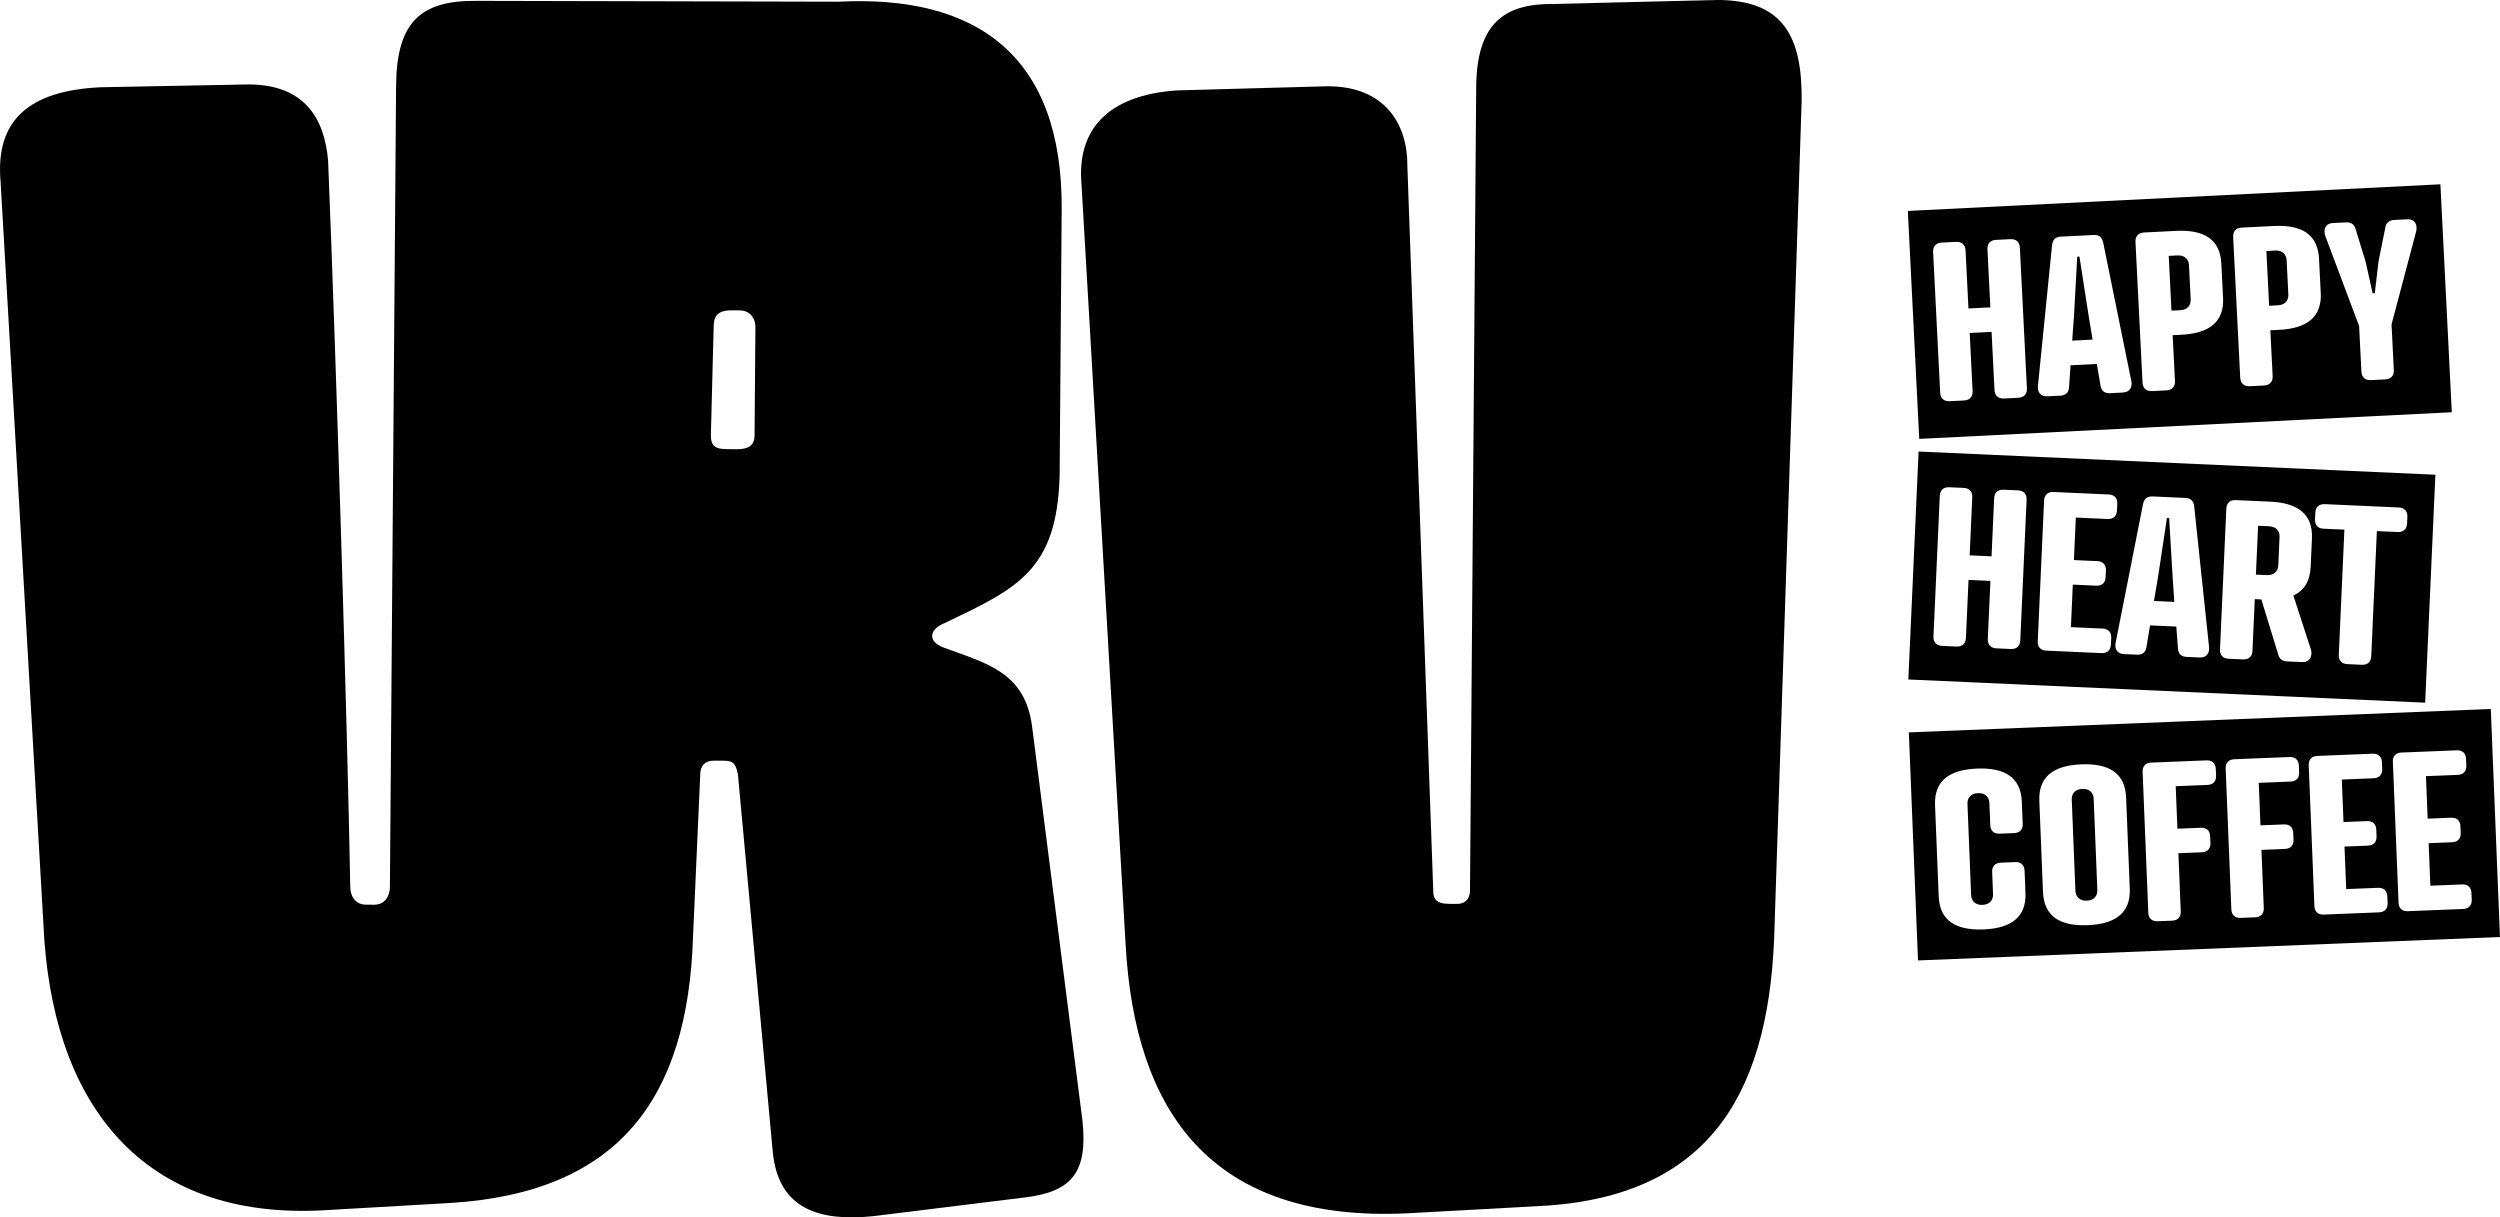 <svg xmlns="http://www.w3.org/2000/svg" id="Layer_2" viewBox="0 0 730.89 355.9"><defs><style>.cls-1{fill:#010101;}</style></defs><g id="Layer_1-2"><path class="cls-1" d="M610.57,92.03l-2.64-17.01-.64.03-.94,17.19-.53,7.35,5.96-.3-1.2-7.26ZM636.61,74.68l-2.57.13.8,16.01,2.57-.13c2.11-.11,3.13-1.44,3.05-3.17l-.5-10c-.09-1.73-1.24-2.95-3.35-2.85ZM636.61,74.68l-2.57.13.8,16.01,2.57-.13c2.11-.11,3.13-1.44,3.05-3.17l-.5-10c-.09-1.73-1.24-2.95-3.35-2.85ZM610.57,92.03l-2.64-17.01-.64.03-.94,17.19-.53,7.35,5.96-.3-1.2-7.26ZM610.57,92.03l-2.64-17.01-.64.03-.94,17.19-.53,7.35,5.96-.3-1.2-7.26ZM636.61,74.68l-2.57.13.8,16.01,2.57-.13c2.11-.11,3.13-1.44,3.05-3.17l-.5-10c-.09-1.73-1.24-2.95-3.35-2.85ZM665.16,73.25l-2.57.13.8,16.01,2.57-.13c2.11-.11,3.13-1.44,3.05-3.17l-.5-10c-.09-1.73-1.24-2.95-3.35-2.85ZM665.16,73.25l-2.57.13.8,16.01,2.57-.13c2.11-.11,3.13-1.44,3.05-3.17l-.5-10c-.09-1.73-1.24-2.95-3.35-2.85ZM636.61,74.68l-2.57.13.8,16.01,2.57-.13c2.11-.11,3.13-1.44,3.05-3.17l-.5-10c-.09-1.73-1.24-2.95-3.35-2.85ZM610.57,92.03l-2.64-17.01-.64.03-.94,17.19-.53,7.35,5.96-.3-1.2-7.26ZM610.57,92.03l-2.64-17.01-.64.03-.94,17.19-.53,7.35,5.96-.3-1.2-7.26ZM636.61,74.68l-2.57.13.8,16.01,2.57-.13c2.11-.11,3.13-1.44,3.05-3.17l-.5-10c-.09-1.73-1.24-2.95-3.35-2.85ZM665.16,73.25l-2.57.13.8,16.01,2.57-.13c2.11-.11,3.13-1.44,3.05-3.17l-.5-10c-.09-1.73-1.24-2.95-3.35-2.85ZM665.16,73.25l-2.57.13.8,16.01,2.57-.13c2.11-.11,3.13-1.44,3.05-3.17l-.5-10c-.09-1.73-1.24-2.95-3.35-2.85ZM636.61,74.68l-2.57.13.8,16.01,2.57-.13c2.11-.11,3.13-1.44,3.05-3.17l-.5-10c-.09-1.73-1.24-2.95-3.35-2.85ZM610.57,92.03l-2.64-17.01-.64.03-.94,17.19-.53,7.35,5.96-.3-1.2-7.26ZM610.57,92.03l-2.64-17.01-.64.03-.94,17.19-.53,7.35,5.96-.3-1.2-7.26ZM636.61,74.68l-2.57.13.8,16.01,2.57-.13c2.11-.11,3.13-1.44,3.05-3.17l-.5-10c-.09-1.73-1.24-2.95-3.35-2.85ZM665.16,73.25l-2.57.13.8,16.01,2.57-.13c2.11-.11,3.13-1.44,3.05-3.17l-.5-10c-.09-1.73-1.24-2.95-3.35-2.85ZM665.16,73.25l-2.57.13.8,16.01,2.57-.13c2.11-.11,3.13-1.44,3.05-3.17l-.5-10c-.09-1.73-1.24-2.95-3.35-2.85ZM636.61,74.68l-2.57.13.8,16.01,2.57-.13c2.11-.11,3.13-1.44,3.05-3.17l-.5-10c-.09-1.73-1.24-2.95-3.35-2.85ZM610.57,92.03l-2.64-17.01-.64.03-.94,17.19-.53,7.35,5.96-.3-1.2-7.26ZM610.57,92.03l-2.64-17.01-.64.03-.94,17.19-.53,7.35,5.96-.3-1.2-7.26ZM636.61,74.68l-2.57.13.8,16.01,2.57-.13c2.11-.11,3.13-1.44,3.05-3.17l-.5-10c-.09-1.73-1.24-2.95-3.35-2.85ZM665.16,73.25l-2.57.13.8,16.01,2.57-.13c2.11-.11,3.13-1.44,3.05-3.17l-.5-10c-.09-1.73-1.24-2.95-3.35-2.85ZM665.16,73.25l-2.57.13.8,16.01,2.57-.13c2.11-.11,3.13-1.44,3.05-3.17l-.5-10c-.09-1.73-1.24-2.95-3.35-2.85ZM636.61,74.68l-2.57.13.8,16.01,2.57-.13c2.11-.11,3.13-1.44,3.05-3.17l-.5-10c-.09-1.73-1.24-2.95-3.35-2.85ZM610.57,92.03l-2.64-17.01-.64.03-.94,17.19-.53,7.35,5.96-.3-1.2-7.26ZM610.57,92.03l-2.64-17.01-.64.03-.94,17.19-.53,7.35,5.96-.3-1.2-7.26ZM636.61,74.68l-2.57.13.8,16.01,2.57-.13c2.11-.11,3.13-1.44,3.05-3.17l-.5-10c-.09-1.73-1.24-2.95-3.35-2.85ZM665.16,73.25l-2.57.13.8,16.01,2.57-.13c2.11-.11,3.13-1.44,3.05-3.17l-.5-10c-.09-1.73-1.24-2.95-3.35-2.85ZM665.16,73.25l-2.57.13.8,16.01,2.57-.13c2.11-.11,3.13-1.44,3.05-3.17l-.5-10c-.09-1.73-1.24-2.95-3.35-2.85ZM636.61,74.68l-2.57.13.8,16.01,2.57-.13c2.11-.11,3.13-1.44,3.05-3.17l-.5-10c-.09-1.73-1.24-2.95-3.35-2.85ZM610.57,92.03l-2.64-17.01-.64.03-.94,17.19-.53,7.35,5.96-.3-1.2-7.26ZM610.57,92.03l-2.64-17.01-.64.03-.94,17.19-.53,7.35,5.96-.3-1.2-7.26ZM636.61,74.68l-2.57.13.8,16.01,2.57-.13c2.11-.11,3.13-1.44,3.05-3.17l-.5-10c-.09-1.73-1.24-2.95-3.35-2.85ZM665.16,73.25l-2.57.13.8,16.01,2.57-.13c2.11-.11,3.13-1.44,3.05-3.17l-.5-10c-.09-1.73-1.24-2.95-3.35-2.85ZM665.16,73.25l-2.57.13.8,16.01,2.57-.13c2.11-.11,3.13-1.44,3.05-3.17l-.5-10c-.09-1.73-1.24-2.95-3.35-2.85ZM636.61,74.68l-2.57.13.8,16.01,2.57-.13c2.11-.11,3.13-1.44,3.05-3.17l-.5-10c-.09-1.73-1.24-2.95-3.35-2.85ZM610.57,92.03l-2.64-17.01-.64.03-.94,17.19-.53,7.35,5.96-.3-1.2-7.26ZM557.77,61.67l3.33,66.64,155.7-7.79-3.33-66.64-155.7,7.79ZM592.58,113.53c.08,1.67-.83,2.67-2.5,2.76l-4.22.21c-1.66.08-2.67-.83-2.76-2.5l-.85-16.97-6.4.32.85,16.97c.08,1.67-.83,2.67-2.5,2.76l-4.22.21c-1.66.08-2.67-.83-2.76-2.5l-2.06-41.11c-.08-1.67.84-2.68,2.5-2.76l4.22-.21c1.67-.08,2.67.83,2.76,2.5l.85,16.97,6.4-.32-.85-16.97c-.08-1.67.84-2.68,2.5-2.76l4.22-.21c1.67-.08,2.67.83,2.76,2.5l2.06,41.11ZM620.7,114.76l-3.85.19c-1.22.06-2.45-.39-2.74-2.18l-1.09-6.36-7.68.38-.45,6.44c-.1,1.81-1.29,2.38-2.51,2.44l-3.84.19c-1.93.1-2.95-1.2-2.73-3.14l4.11-40.91c.17-1.87,1.09-2.56,2.57-2.63l9.61-.48c1.47-.07,2.46.52,2.81,2.36l8.18,40.29c.42,1.9-.49,3.3-2.4,3.39ZM649.93,87.05c.35,6.98-3.91,10.4-12.17,10.81l-2.57.13.67,13.38c.08,1.67-.83,2.67-2.5,2.76l-4.22.21c-1.67.08-2.67-.83-2.76-2.5l-2.06-41.11c-.08-1.67.83-2.67,2.5-2.76l9.42-.47c8.26-.41,12.83,2.57,13.18,9.54l.5,10ZM678.49,85.62c.35,6.98-3.91,10.4-12.17,10.81l-2.57.13.67,13.38c.08,1.67-.83,2.67-2.49,2.76l-4.23.21c-1.66.08-2.67-.83-2.76-2.5l-2.06-41.11c-.08-1.67.84-2.68,2.5-2.76l9.42-.47c8.26-.41,12.83,2.57,13.18,9.54l.5,10ZM706.36,67.72l-7.18,27.13.67,13.31c.08,1.67-.83,2.67-2.5,2.76l-4.22.21c-1.67.08-2.67-.83-2.76-2.5l-.67-13.31-9.86-26.28c-.67-1.77-.13-3.72,2.25-3.84l3.84-.19c1.03-.05,2.21.34,2.66,1.66l3.06,10,2,9.07.64-.03,1.08-9.23,2.06-10.26c.31-1.36,1.45-1.86,2.47-1.92l3.85-.19c2.37-.12,3.1,1.77,2.62,3.59ZM665.16,73.25l-2.57.13.8,16.01,2.57-.13c2.11-.11,3.13-1.44,3.05-3.17l-.5-10c-.09-1.73-1.24-2.95-3.35-2.85ZM636.61,74.68l-2.57.13.8,16.01,2.57-.13c2.11-.11,3.13-1.44,3.05-3.17l-.5-10c-.09-1.73-1.24-2.95-3.35-2.85ZM607.93,75.02l-.64.03-.94,17.19-.53,7.35,5.96-.3-1.2-7.26-2.64-17.01ZM610.57,92.03l-2.64-17.01-.64.03-.94,17.19-.53,7.35,5.96-.3-1.2-7.26ZM636.61,74.68l-2.57.13.8,16.01,2.57-.13c2.11-.11,3.13-1.44,3.05-3.17l-.5-10c-.09-1.73-1.24-2.95-3.35-2.85ZM665.16,73.25l-2.57.13.8,16.01,2.57-.13c2.11-.11,3.13-1.44,3.05-3.17l-.5-10c-.09-1.73-1.24-2.95-3.35-2.85ZM665.16,73.25l-2.57.13.8,16.01,2.57-.13c2.11-.11,3.13-1.44,3.05-3.17l-.5-10c-.09-1.73-1.24-2.95-3.35-2.85ZM636.61,74.68l-2.57.13.8,16.01,2.57-.13c2.11-.11,3.13-1.44,3.05-3.17l-.5-10c-.09-1.73-1.24-2.95-3.35-2.85ZM610.57,92.03l-2.64-17.01-.64.03-.94,17.19-.53,7.35,5.96-.3-1.2-7.26ZM610.57,92.03l-2.64-17.01-.64.03-.94,17.19-.53,7.35,5.96-.3-1.2-7.26ZM636.61,74.68l-2.57.13.8,16.01,2.57-.13c2.11-.11,3.13-1.44,3.05-3.17l-.5-10c-.09-1.73-1.24-2.95-3.35-2.85ZM665.16,73.25l-2.57.13.8,16.01,2.57-.13c2.11-.11,3.13-1.44,3.05-3.17l-.5-10c-.09-1.73-1.24-2.95-3.35-2.85ZM665.16,73.25l-2.57.13.8,16.01,2.57-.13c2.11-.11,3.13-1.44,3.05-3.17l-.5-10c-.09-1.73-1.24-2.95-3.35-2.85ZM636.61,74.68l-2.57.13.8,16.01,2.57-.13c2.11-.11,3.13-1.44,3.05-3.17l-.5-10c-.09-1.73-1.24-2.95-3.35-2.85ZM610.57,92.03l-2.64-17.01-.64.03-.94,17.19-.53,7.35,5.96-.3-1.2-7.26ZM610.57,92.03l-2.64-17.01-.64.03-.94,17.19-.53,7.35,5.96-.3-1.2-7.26ZM636.61,74.68l-2.57.13.8,16.01,2.57-.13c2.11-.11,3.13-1.44,3.05-3.17l-.5-10c-.09-1.73-1.24-2.95-3.35-2.85ZM665.16,73.25l-2.57.13.8,16.01,2.57-.13c2.11-.11,3.13-1.44,3.05-3.17l-.5-10c-.09-1.73-1.24-2.95-3.35-2.85ZM665.16,73.25l-2.57.13.8,16.01,2.57-.13c2.11-.11,3.13-1.44,3.05-3.17l-.5-10c-.09-1.73-1.24-2.95-3.35-2.85ZM636.61,74.68l-2.57.13.8,16.01,2.57-.13c2.11-.11,3.13-1.44,3.05-3.17l-.5-10c-.09-1.73-1.24-2.95-3.35-2.85ZM610.57,92.03l-2.64-17.01-.64.03-.94,17.19-.53,7.35,5.96-.3-1.2-7.26ZM610.57,92.03l-2.64-17.01-.64.03-.94,17.19-.53,7.35,5.96-.3-1.2-7.26ZM636.61,74.68l-2.57.13.8,16.01,2.57-.13c2.11-.11,3.13-1.44,3.05-3.17l-.5-10c-.09-1.73-1.24-2.95-3.35-2.85ZM665.16,73.25l-2.57.13.8,16.01,2.57-.13c2.11-.11,3.13-1.44,3.05-3.17l-.5-10c-.09-1.73-1.24-2.95-3.35-2.85ZM665.16,73.25l-2.57.13.8,16.01,2.57-.13c2.11-.11,3.13-1.44,3.05-3.17l-.5-10c-.09-1.73-1.24-2.95-3.35-2.85ZM636.61,74.68l-2.57.13.8,16.01,2.57-.13c2.11-.11,3.13-1.44,3.05-3.17l-.5-10c-.09-1.73-1.24-2.95-3.35-2.85ZM610.57,92.03l-2.64-17.01-.64.03-.94,17.19-.53,7.35,5.96-.3-1.2-7.26ZM610.57,92.03l-2.64-17.01-.64.03-.94,17.19-.53,7.35,5.96-.3-1.2-7.26ZM636.61,74.68l-2.57.13.8,16.01,2.57-.13c2.11-.11,3.13-1.44,3.05-3.17l-.5-10c-.09-1.73-1.24-2.95-3.35-2.85ZM665.16,73.25l-2.57.13.8,16.01,2.57-.13c2.11-.11,3.13-1.44,3.05-3.17l-.5-10c-.09-1.73-1.24-2.95-3.35-2.85ZM665.16,73.25l-2.57.13.8,16.01,2.57-.13c2.11-.11,3.13-1.44,3.05-3.17l-.5-10c-.09-1.73-1.24-2.95-3.35-2.85ZM636.61,74.68l-2.57.13.8,16.01,2.57-.13c2.11-.11,3.13-1.44,3.05-3.17l-.5-10c-.09-1.73-1.24-2.95-3.35-2.85ZM610.57,92.03l-2.64-17.01-.64.03-.94,17.19-.53,7.35,5.96-.3-1.2-7.26ZM610.57,92.03l-2.64-17.01-.64.03-.94,17.19-.53,7.35,5.96-.3-1.2-7.26ZM636.61,74.68l-2.57.13.8,16.01,2.57-.13c2.11-.11,3.13-1.44,3.05-3.17l-.5-10c-.09-1.73-1.24-2.95-3.35-2.85ZM665.16,73.25l-2.57.13.8,16.01,2.57-.13c2.11-.11,3.13-1.44,3.05-3.17l-.5-10c-.09-1.73-1.24-2.95-3.35-2.85ZM665.16,73.25l-2.57.13.8,16.01,2.57-.13c2.11-.11,3.13-1.44,3.05-3.17l-.5-10c-.09-1.73-1.24-2.95-3.35-2.85ZM636.61,74.68l-2.57.13.8,16.01,2.57-.13c2.11-.11,3.13-1.44,3.05-3.17l-.5-10c-.09-1.73-1.24-2.95-3.35-2.85ZM610.57,92.03l-2.64-17.01-.64.03-.94,17.19-.53,7.35,5.96-.3-1.2-7.26ZM610.57,92.03l-2.64-17.01-.64.03-.94,17.19-.53,7.35,5.96-.3-1.2-7.26ZM610.57,92.03l-2.64-17.01-.64.03-.94,17.19-.53,7.35,5.96-.3-1.2-7.26Z"></path><path class="cls-1" d="M663.38,153.85l-3.21-.14-.64,14.29,3.21.14c2.11.09,3.25-1.14,3.33-2.86l.37-8.26c.08-1.73-.95-3.07-3.06-3.16ZM663.38,153.85l-3.21-.14-.64,14.29,3.21.14c2.11.09,3.25-1.14,3.33-2.86l.37-8.26c.08-1.73-.95-3.07-3.06-3.16ZM635.18,168.63l-1.02-17.18-.64-.03-2.57,17.02-1.23,7.26,5.96.27-.51-7.34ZM663.38,153.85l-3.21-.14-.64,14.29,3.21.14c2.11.09,3.25-1.14,3.33-2.86l.37-8.26c.08-1.73-.95-3.07-3.06-3.16ZM663.38,153.85l-3.21-.14-.64,14.29,3.21.14c2.11.09,3.25-1.14,3.33-2.86l.37-8.26c.08-1.73-.95-3.07-3.06-3.16ZM635.18,168.63l-1.02-17.18-.64-.03-2.57,17.02-1.23,7.26,5.96.27-.51-7.34ZM635.18,168.63l-1.02-17.18-.64-.03-2.57,17.02-1.23,7.26,5.96.27-.51-7.34ZM663.38,153.85l-3.21-.14-.64,14.29,3.21.14c2.11.09,3.25-1.14,3.33-2.86l.37-8.26c.08-1.73-.95-3.07-3.06-3.16ZM663.38,153.85l-3.21-.14-.64,14.29,3.21.14c2.11.09,3.25-1.14,3.33-2.86l.37-8.26c.08-1.73-.95-3.07-3.06-3.16ZM635.18,168.63l-1.02-17.18-.64-.03-2.57,17.02-1.23,7.26,5.96.27-.51-7.34ZM635.18,168.63l-1.02-17.18-.64-.03-2.57,17.02-1.23,7.26,5.96.27-.51-7.34ZM663.38,153.85l-3.21-.14-.64,14.29,3.21.14c2.11.09,3.25-1.14,3.33-2.86l.37-8.26c.08-1.73-.95-3.07-3.06-3.16ZM663.38,153.85l-3.21-.14-.64,14.29,3.21.14c2.11.09,3.25-1.14,3.33-2.86l.37-8.26c.08-1.73-.95-3.07-3.06-3.16ZM635.18,168.63l-1.02-17.18-.64-.03-2.57,17.02-1.23,7.26,5.96.27-.51-7.34ZM635.18,168.63l-1.02-17.18-.64-.03-2.57,17.02-1.23,7.26,5.96.27-.51-7.34ZM663.38,153.85l-3.21-.14-.64,14.29,3.21.14c2.11.09,3.25-1.14,3.33-2.86l.37-8.26c.08-1.73-.95-3.07-3.06-3.16ZM663.38,153.85l-3.21-.14-.64,14.29,3.21.14c2.11.09,3.25-1.14,3.33-2.86l.37-8.26c.08-1.73-.95-3.07-3.06-3.16ZM635.18,168.63l-1.02-17.18-.64-.03-2.57,17.02-1.23,7.26,5.96.27-.51-7.34ZM560.91,132.01l-2.99,66.64,151.09,6.78,2.99-66.64-151.09-6.78ZM590.64,187.23c-.07,1.67-1.08,2.58-2.75,2.51l-4.23-.19c-1.66-.07-2.58-1.08-2.51-2.75l.76-16.97-6.4-.29-.76,16.97c-.07,1.67-1.08,2.58-2.75,2.51l-4.23-.19c-1.66-.07-2.58-1.08-2.51-2.75l1.85-41.12c.07-1.67,1.09-2.58,2.75-2.51l4.23.19c1.67.07,2.58,1.08,2.51,2.75l-.76,16.97,6.4.29.76-16.97c.07-1.67,1.09-2.58,2.75-2.51l4.23.19c1.67.07,2.58,1.08,2.51,2.75l-1.85,41.12ZM618.91,149.22c-.07,1.67-1.08,2.58-2.74,2.51l-9.29-.42-.56,12.43,6.85.31c1.67.07,2.58,1.08,2.51,2.75l-.09,1.93c-.07,1.66-1.08,2.57-2.74,2.5l-6.85-.31-.56,12.43,9.29.42c1.66.07,2.57,1.08,2.5,2.74l-.09,1.92c-.07,1.67-1.08,2.58-2.74,2.51l-16.14-.72c-1.67-.07-2.58-1.08-2.51-2.75l1.85-41.12c.07-1.67,1.08-2.58,2.75-2.51l16.14.72c1.66.07,2.57,1.08,2.5,2.74l-.09,1.92ZM643.11,192.22l-3.85-.17c-1.22-.05-2.41-.62-2.52-2.42l-.48-6.45-7.68-.34-1.06,6.38c-.27,1.78-1.51,2.23-2.73,2.18l-3.85-.17c-1.92-.09-2.82-1.47-2.41-3.38l7.97-40.33c.34-1.85,1.33-2.44,2.81-2.38l9.6.43c1.48.07,2.41.75,2.59,2.62l4.32,40.88c.23,1.94-.79,3.24-2.7,3.15ZM673.02,193.56l-4.43-.2c-1.34-.06-2.15-.74-2.48-1.84l-4.99-16.27-1.92-.09-.68,15.11c-.07,1.67-1.08,2.58-2.75,2.51l-4.23-.19c-1.67-.07-2.58-1.08-2.51-2.75l1.85-41.12c.07-1.67,1.08-2.58,2.75-2.51l10.06.45c8.26.37,12.53,3.78,12.22,10.76l-.37,8.26c-.19,4.23-1.91,6.97-5.06,8.43l5.13,15.77c.46,1.37.03,3.79-2.6,3.67ZM703.72,153.03c-.07,1.67-1.08,2.58-2.75,2.51l-6.08-.27-1.64,36.57c-.07,1.67-1.08,2.58-2.75,2.51l-4.23-.19c-1.67-.07-2.58-1.08-2.51-2.75l1.64-36.57-6.08-.27c-1.67-.07-2.58-1.08-2.51-2.75l.09-1.92c.07-1.67,1.08-2.58,2.75-2.51l21.65.97c1.67.07,2.58,1.08,2.51,2.75l-.09,1.92ZM663.38,153.85l-3.21-.14-.64,14.29,3.21.14c2.11.09,3.25-1.14,3.33-2.86l.37-8.26c.08-1.73-.95-3.07-3.06-3.16ZM634.16,151.45l-.64-.03-2.57,17.02-1.23,7.26,5.96.27-.51-7.34-1.02-17.18ZM635.18,168.63l-1.02-17.18-.64-.03-2.57,17.02-1.23,7.26,5.96.27-.51-7.34ZM663.38,153.85l-3.21-.14-.64,14.29,3.21.14c2.11.09,3.25-1.14,3.33-2.86l.37-8.26c.08-1.73-.95-3.07-3.06-3.16ZM663.38,153.85l-3.21-.14-.64,14.29,3.21.14c2.11.09,3.25-1.14,3.33-2.86l.37-8.26c.08-1.73-.95-3.07-3.06-3.16ZM635.18,168.63l-1.02-17.18-.64-.03-2.57,17.02-1.23,7.26,5.96.27-.51-7.34ZM635.18,168.63l-1.02-17.18-.64-.03-2.57,17.02-1.23,7.26,5.96.27-.51-7.34ZM663.38,153.85l-3.21-.14-.64,14.29,3.21.14c2.11.09,3.25-1.14,3.33-2.86l.37-8.26c.08-1.73-.95-3.07-3.06-3.16ZM663.38,153.85l-3.21-.14-.64,14.29,3.21.14c2.11.09,3.25-1.14,3.33-2.86l.37-8.26c.08-1.73-.95-3.07-3.06-3.16ZM635.18,168.63l-1.02-17.18-.64-.03-2.57,17.02-1.23,7.26,5.96.27-.51-7.34ZM635.18,168.63l-1.02-17.18-.64-.03-2.57,17.02-1.23,7.26,5.96.27-.51-7.34ZM663.38,153.85l-3.21-.14-.64,14.29,3.21.14c2.11.09,3.25-1.14,3.33-2.86l.37-8.26c.08-1.73-.95-3.07-3.06-3.16ZM663.38,153.85l-3.21-.14-.64,14.29,3.21.14c2.11.09,3.25-1.14,3.33-2.86l.37-8.26c.08-1.73-.95-3.07-3.06-3.16ZM635.18,168.63l-1.02-17.18-.64-.03-2.57,17.02-1.23,7.26,5.96.27-.51-7.34ZM635.18,168.63l-1.02-17.18-.64-.03-2.57,17.02-1.23,7.26,5.96.27-.51-7.34ZM663.38,153.85l-3.21-.14-.64,14.29,3.21.14c2.11.09,3.25-1.14,3.33-2.86l.37-8.26c.08-1.73-.95-3.07-3.06-3.16ZM663.38,153.85l-3.21-.14-.64,14.29,3.21.14c2.11.09,3.25-1.14,3.33-2.86l.37-8.26c.08-1.73-.95-3.07-3.06-3.16ZM635.18,168.63l-1.02-17.18-.64-.03-2.57,17.02-1.23,7.26,5.96.27-.51-7.34Z"></path><path class="cls-1" d="M608.78,230.64c-2.12.09-3.16,1.41-3.09,3.14l1.07,26.65c.07,1.73,1.21,2.97,3.33,2.89s3.15-1.42,3.08-3.15l-1.07-26.65c-.07-1.73-1.21-2.96-3.32-2.88ZM608.78,230.64c-2.12.09-3.16,1.41-3.09,3.14l1.07,26.65c.07,1.73,1.21,2.97,3.33,2.89s3.15-1.42,3.08-3.15l-1.07-26.65c-.07-1.73-1.21-2.96-3.32-2.88ZM608.78,230.64c-2.12.09-3.16,1.41-3.09,3.14l1.07,26.65c.07,1.73,1.21,2.97,3.33,2.89s3.15-1.42,3.08-3.15l-1.07-26.65c-.07-1.73-1.21-2.96-3.32-2.88ZM608.78,230.64c-2.12.09-3.16,1.41-3.09,3.14l1.07,26.65c.07,1.73,1.21,2.97,3.33,2.89s3.15-1.42,3.08-3.15l-1.07-26.65c-.07-1.73-1.21-2.96-3.32-2.88ZM558.06,214.12l2.68,66.67,170.14-6.85-2.68-66.67-170.14,6.85ZM591.35,240.84c.07,1.66-.85,2.66-2.52,2.72l-4.23.17c-1.66.07-2.67-.85-2.73-2.51l-.26-6.47c-.07-1.73-1.21-2.96-3.32-2.88s-3.16,1.41-3.09,3.14l1.07,26.65c.07,1.73,1.21,2.97,3.33,2.89s3.15-1.42,3.08-3.15l-.26-6.46c-.07-1.67.86-2.67,2.52-2.73l4.23-.17c1.67-.07,2.67.85,2.73,2.52l.26,6.46c.28,6.98-4.01,10.37-12.27,10.7-8.26.33-12.82-2.7-13.1-9.68l-1.07-26.65c-.28-6.98,4.02-10.36,12.28-10.69,8.26-.33,12.81,2.69,13.09,9.67l.26,6.47ZM622.65,259.78c.28,6.98-4.01,10.37-12.27,10.7-8.27.33-12.82-2.7-13.1-9.68l-1.07-26.65c-.28-6.98,4.01-10.36,12.28-10.69,8.26-.33,12.81,2.69,13.09,9.67l1.07,26.65ZM647.88,226.75c.07,1.67-.85,2.67-2.52,2.73l-9.28.37.5,12.43,6.85-.28c1.66-.07,2.66.85,2.72,2.51l.08,1.93c.07,1.67-.85,2.67-2.51,2.73l-6.85.28.68,16.98c.07,1.66-.86,2.67-2.52,2.73l-4.24.17c-1.66.07-2.66-.86-2.72-2.52l-1.66-41.14c-.07-1.66.85-2.66,2.51-2.72l16.15-.65c1.67-.07,2.67.85,2.73,2.51l.08,1.93ZM672.17,225.77c.07,1.67-.85,2.67-2.52,2.73l-9.29.37.5,12.43,6.85-.28c1.67-.07,2.67.85,2.73,2.51l.08,1.93c.07,1.67-.85,2.67-2.52,2.73l-6.85.28.68,16.98c.07,1.66-.85,2.67-2.52,2.73l-4.23.17c-1.66.07-2.67-.86-2.73-2.52l-1.66-41.14c-.07-1.66.86-2.66,2.52-2.72l16.15-.65c1.67-.07,2.67.85,2.73,2.51l.08,1.93ZM696.45,224.8c.07,1.67-.85,2.67-2.52,2.73l-9.29.37.5,12.43,6.85-.28c1.67-.07,2.67.85,2.73,2.51l.08,1.93c.07,1.67-.85,2.67-2.52,2.73l-6.85.28.5,12.43,9.29-.37c1.67-.07,2.67.85,2.73,2.51l.08,1.93c.07,1.66-.85,2.67-2.52,2.73l-16.15.65c-1.67.07-2.67-.86-2.73-2.52l-1.66-41.14c-.07-1.66.85-2.66,2.52-2.72l16.15-.65c1.67-.07,2.67.85,2.73,2.51l.08,1.93ZM721.04,223.81c.07,1.67-.85,2.67-2.51,2.73l-9.29.37.5,12.43,6.85-.28c1.67-.07,2.67.85,2.73,2.51l.08,1.93c.07,1.67-.85,2.67-2.52,2.73l-6.85.28.5,12.43,9.29-.37c1.66-.07,2.66.85,2.72,2.51l.08,1.93c.07,1.66-.85,2.67-2.51,2.73l-16.15.65c-1.67.07-2.67-.86-2.73-2.52l-1.66-41.14c-.07-1.66.85-2.66,2.52-2.72l16.15-.65c1.66-.07,2.66.85,2.72,2.51l.08,1.93ZM608.78,230.64c-2.12.09-3.16,1.41-3.09,3.14l1.07,26.65c.07,1.73,1.21,2.97,3.33,2.89s3.15-1.42,3.08-3.15l-1.07-26.65c-.07-1.73-1.21-2.96-3.32-2.88ZM608.78,230.64c-2.12.09-3.16,1.41-3.09,3.14l1.07,26.65c.07,1.73,1.21,2.97,3.33,2.89s3.15-1.42,3.08-3.15l-1.07-26.65c-.07-1.73-1.21-2.96-3.32-2.88ZM608.78,230.64c-2.12.09-3.16,1.41-3.09,3.14l1.07,26.65c.07,1.73,1.21,2.97,3.33,2.89s3.15-1.42,3.08-3.15l-1.07-26.65c-.07-1.73-1.21-2.96-3.32-2.88ZM608.78,230.64c-2.12.09-3.16,1.41-3.09,3.14l1.07,26.65c.07,1.73,1.21,2.97,3.33,2.89s3.15-1.42,3.08-3.15l-1.07-26.65c-.07-1.73-1.21-2.96-3.32-2.88ZM608.78,230.64c-2.12.09-3.16,1.41-3.09,3.14l1.07,26.65c.07,1.73,1.21,2.97,3.33,2.89s3.15-1.42,3.08-3.15l-1.07-26.65c-.07-1.73-1.21-2.96-3.32-2.88Z"></path><path class="cls-1" d="M213.9,90.73c-4.05-.03-5.23,1.7-5.25,4.6l-.82,31.89c-.03,3.48,1.71,4.06,4.61,4.09l2.91.02c3.48.03,5.23-1.1,5.25-4.01l.25-31.9c.01-1.74-1.13-4.65-4.61-4.68l-2.33-.02ZM245.32.49c40.04-2,65.41,15.58,65.07,60.82l-.6,77.77c-.79,27.84-12.43,32.97-33.97,43.24-4.06,1.71-4.68,5.18-.05,6.96,12.73,4.72,23.72,7.14,25.93,22.81l14.76,115.53c1.62,15.09-3.07,20.85-16.99,22.48l-44.13,5.45c-15.67,1.62-27.81-1.95-29.42-18.79l-10.18-110.28c-.57-2.89-1.14-4.06-4.04-4.08l-2.9-.02c-2.89-.02-4.06,1.71-4.08,4.02l-2.11,47.53c-1.53,46.97-21.45,74.66-70.78,77.76l-35.39,2.04c-52.8,3.64-79.82-28.46-83.48-78.95L.17,53.13c-1.6-18,8.31-26.62,29.21-27.62l43.51-.83c16.24.13,21.96,10.03,23.03,22.22,2.44,60.34,5.67,166.51,6.48,212.33-.02,2.31,1.13,5.23,4.6,5.25l2.31.02c3.48.03,4.67-2.87,4.68-5.18l1.81-234.3C115.95,6.45,122.97.12,139.2.25l106.13.25Z"></path><path class="cls-1" d="M388.58,25.23c16.14.12,22.96,10.9,22.87,23.19l7.57,211.94c-.02,2.3.73,3.85,4.57,3.88l2.3.02c3.09.02,3.86-2.27,3.87-3.82l1.81-234.89c.14-18.41,7.85-24.5,22.45-24.39l48.37-1.17c19.17.15,24.48,10.94,24.34,29.35l-8.04,244.83c-1.91,47.6-20.55,76.62-70.47,78.53l-36.85,2.02c-56.84,2.65-79.64-29.02-82.31-78.93l-12.88-221.95c-1.39-16.13,7.89-26.02,27.86-27.41l44.53-1.23Z"></path></g></svg>